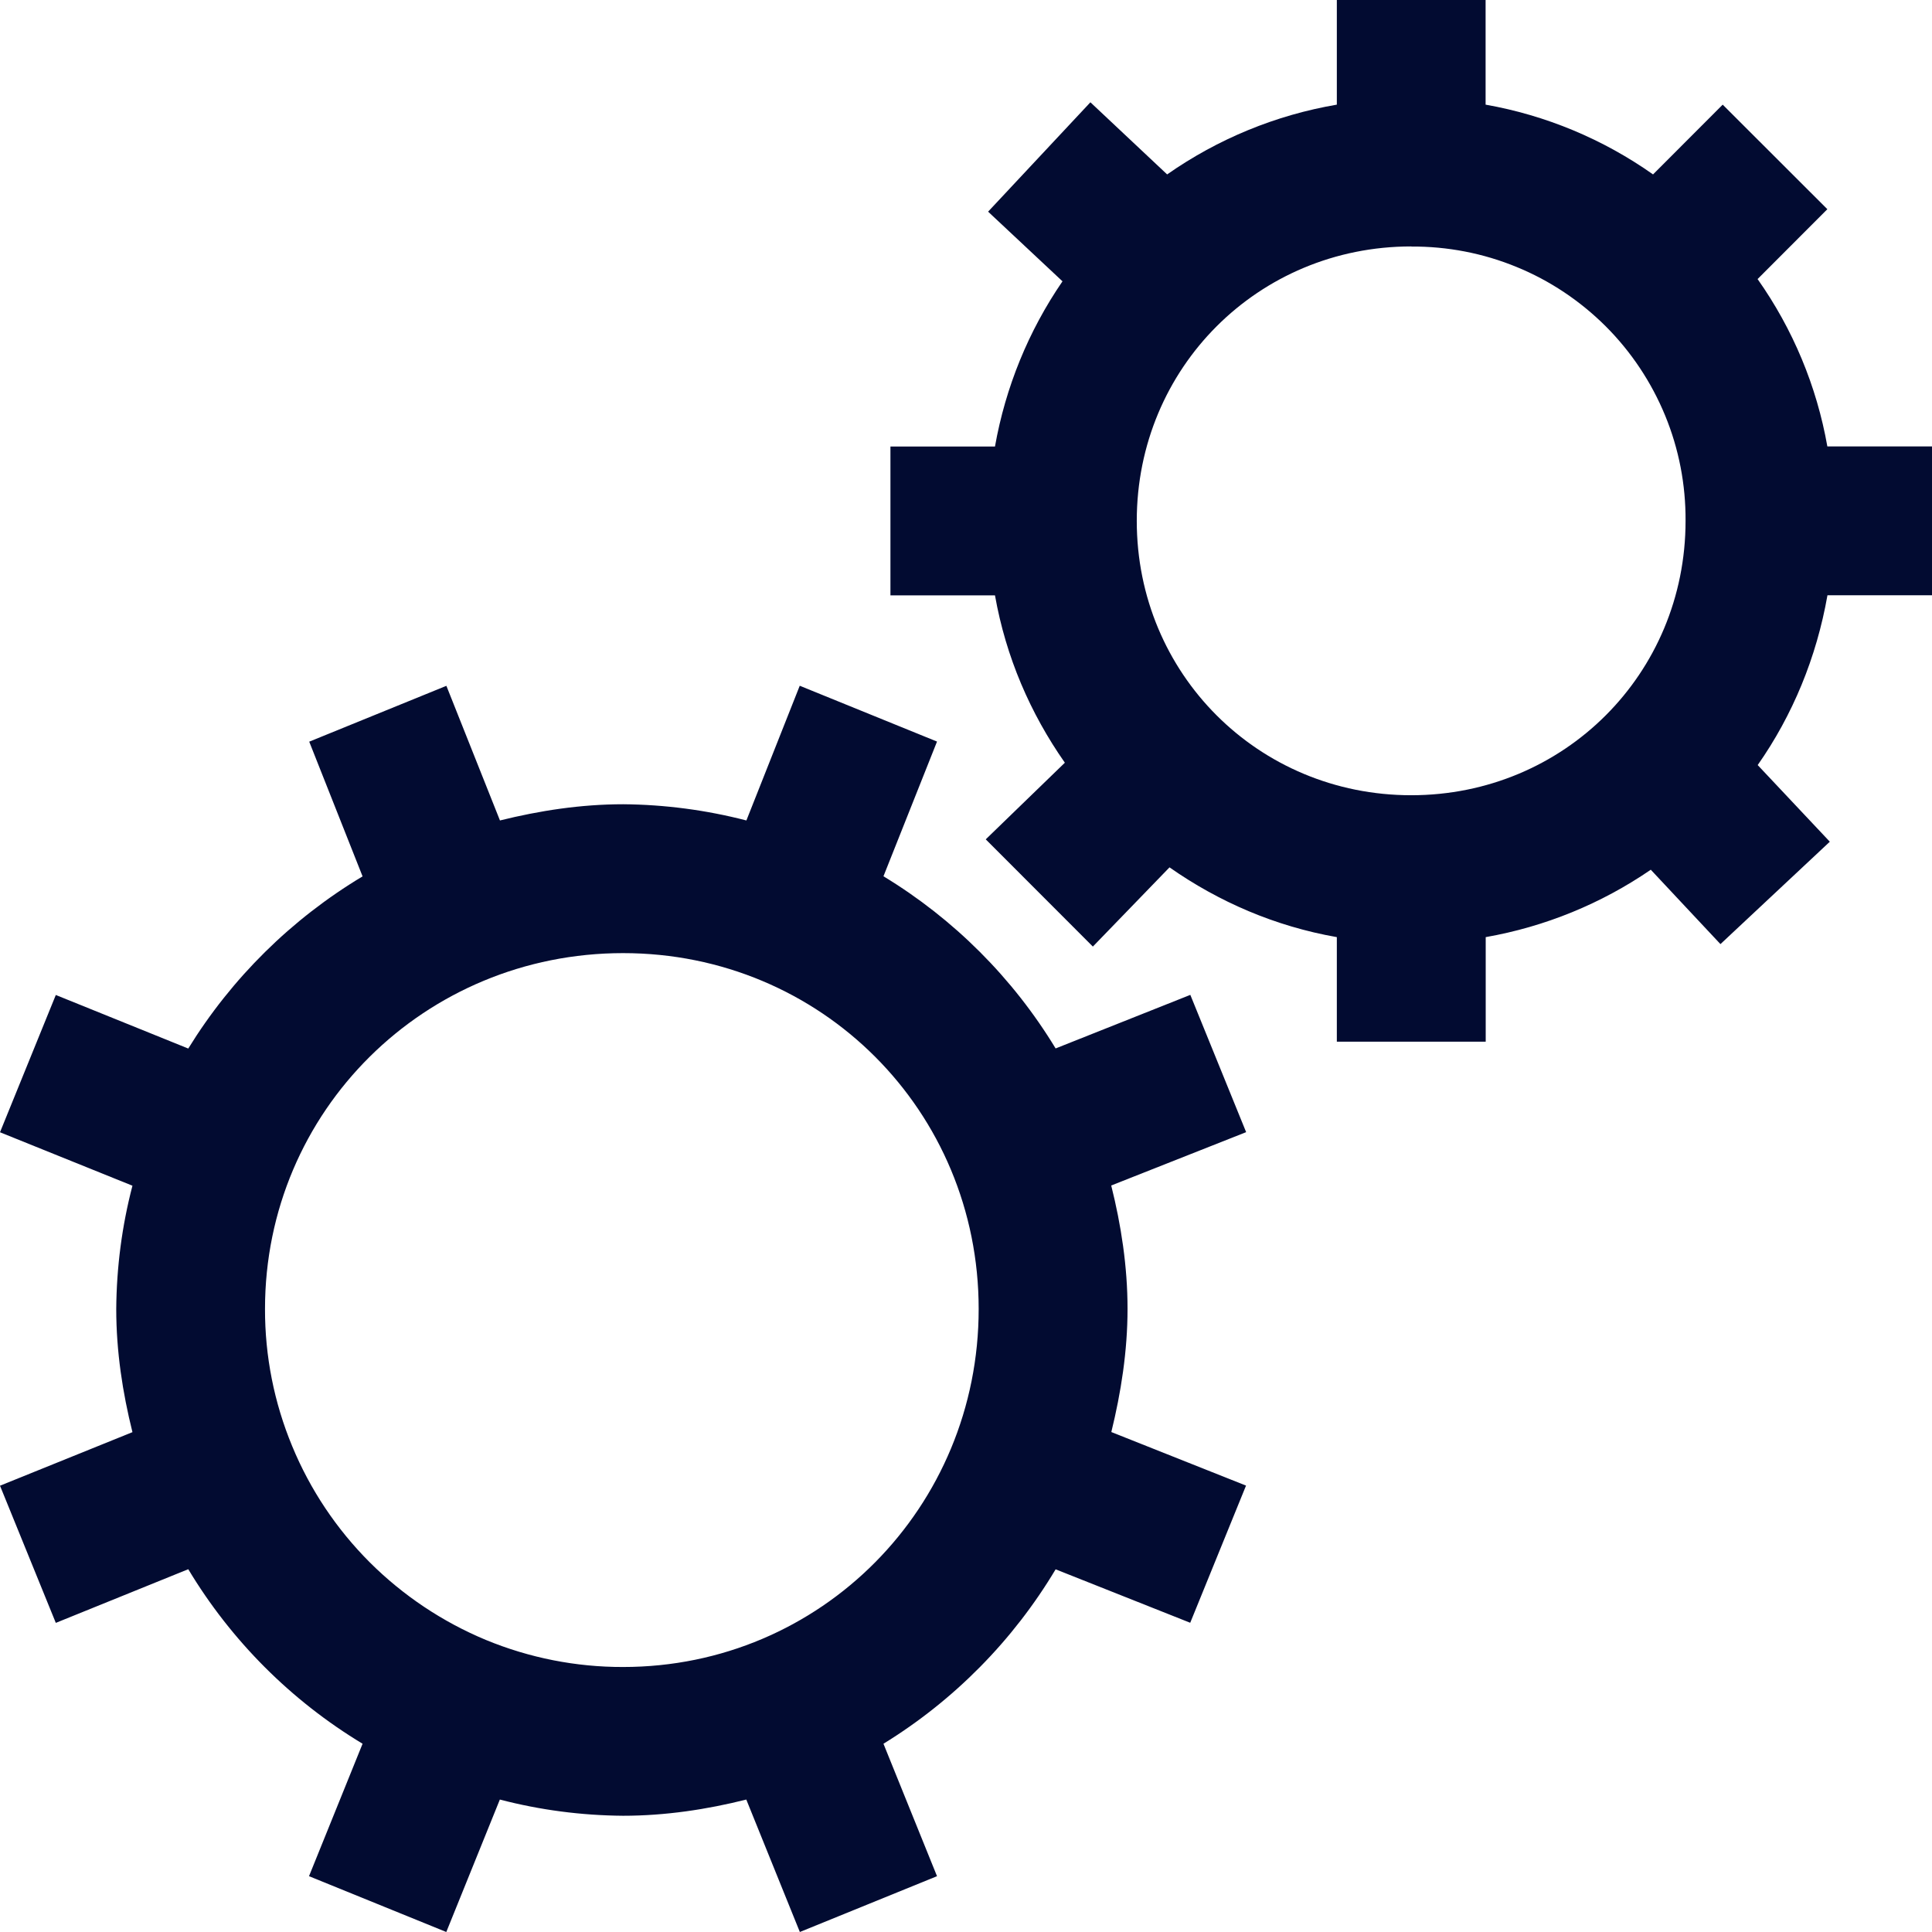 <svg width="18" height="18" viewBox="0 0 18 18" fill="none" xmlns="http://www.w3.org/2000/svg">
<path d="M12.455 0V0.975C11.886 1.072 11.347 1.294 10.874 1.625L10.159 0.953L9.206 1.972L9.899 2.621C9.582 3.083 9.368 3.608 9.27 4.16H8.296V5.547H9.27C9.372 6.122 9.599 6.646 9.921 7.106L9.184 7.82L10.182 8.819L10.896 8.081C11.356 8.403 11.88 8.63 12.455 8.731V9.705H13.842V8.731C14.394 8.634 14.918 8.42 15.38 8.103L16.029 8.796L17.048 7.842L16.376 7.128C16.702 6.663 16.924 6.126 17.026 5.546H18V4.159H17.025C16.926 3.598 16.704 3.066 16.375 2.6L17.025 1.949L16.05 0.975L15.401 1.625C14.935 1.296 14.402 1.074 13.841 0.975V0H12.455ZM13.148 2.297C13.484 2.295 13.818 2.359 14.129 2.487C14.44 2.614 14.722 2.803 14.96 3.04C15.198 3.278 15.386 3.561 15.514 3.872C15.642 4.183 15.706 4.516 15.704 4.853C15.704 6.277 14.572 7.409 13.148 7.409C11.723 7.409 10.591 6.277 10.591 4.853C10.591 3.428 11.723 2.296 13.148 2.296V2.297ZM4.158 6.39L2.881 6.91L3.378 8.165C2.716 8.562 2.159 9.112 1.754 9.769L0.52 9.27L0 10.549L1.234 11.047C1.136 11.422 1.086 11.807 1.083 12.195C1.083 12.59 1.142 12.975 1.234 13.343L0 13.842L0.52 15.12L1.754 14.62C2.155 15.287 2.713 15.845 3.378 16.246L2.879 17.48L4.158 18L4.657 16.766C5.032 16.864 5.418 16.914 5.805 16.917C6.2 16.917 6.587 16.858 6.953 16.766L7.452 18L8.73 17.48L8.231 16.246C8.888 15.842 9.439 15.284 9.835 14.621L11.089 15.119L11.609 13.841L10.354 13.342C10.444 12.975 10.505 12.589 10.505 12.194C10.505 11.799 10.445 11.412 10.353 11.045L11.61 10.548L11.09 9.269L9.835 9.768C9.437 9.112 8.887 8.562 8.231 8.164L8.73 6.909L7.451 6.389L6.954 7.644C6.579 7.547 6.193 7.496 5.806 7.493C5.411 7.493 5.025 7.553 4.658 7.644L4.159 6.39L4.158 6.39ZM5.805 8.88C7.65 8.88 9.118 10.35 9.118 12.195C9.119 14.042 7.65 15.531 5.805 15.531C5.366 15.532 4.932 15.446 4.527 15.279C4.123 15.111 3.755 14.865 3.445 14.556C3.135 14.246 2.889 13.878 2.722 13.473C2.554 13.068 2.468 12.634 2.469 12.195C2.469 10.349 3.959 8.88 5.805 8.88Z" fill="#020B31"/>
</svg>

